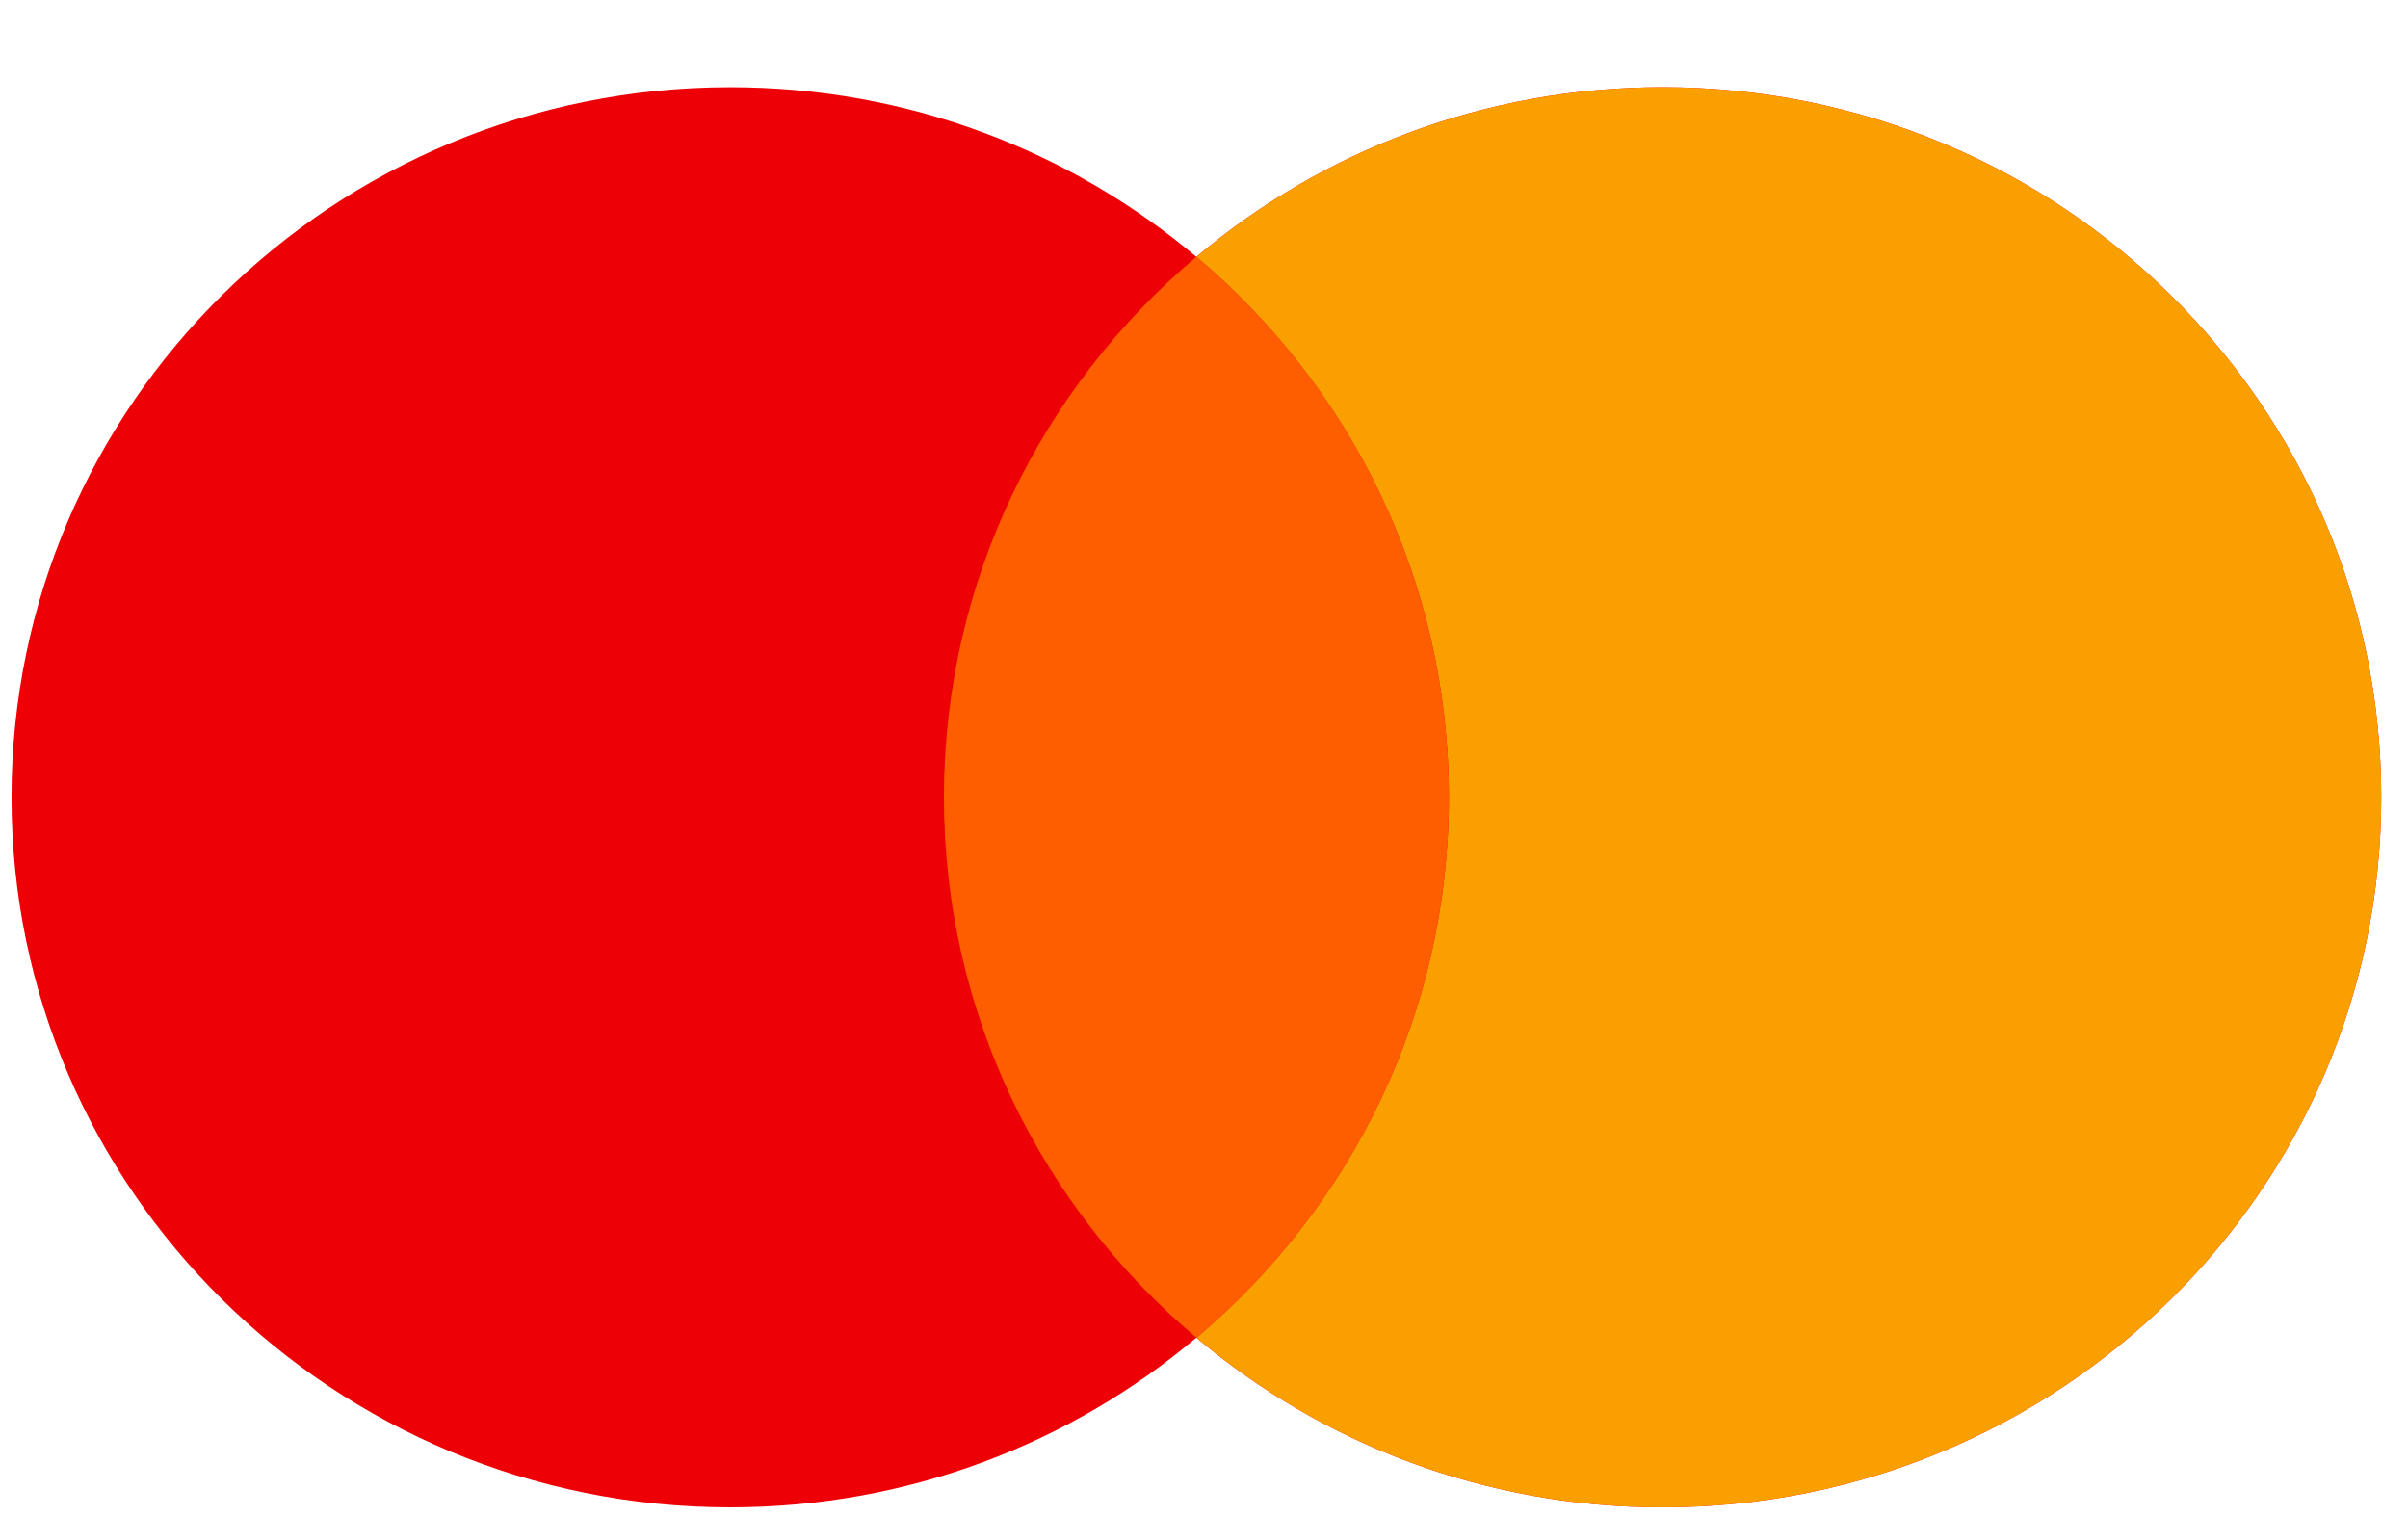<svg width="27" height="17" viewBox="0 0 27 17" fill="none" xmlns="http://www.w3.org/2000/svg">
<path fill-rule="evenodd" clip-rule="evenodd" d="M13.414 15C12.007 16.186 10.182 16.902 8.188 16.902C3.737 16.902 0.129 13.337 0.129 8.94C0.129 4.542 3.737 0.978 8.188 0.978C10.182 0.978 12.007 1.694 13.414 2.88C14.822 1.694 16.647 0.978 18.641 0.978C23.092 0.978 26.7 4.542 26.7 8.94C26.7 13.337 23.092 16.902 18.641 16.902C16.647 16.902 14.822 16.186 13.414 15Z" fill="#ED0006"/>
<path fill-rule="evenodd" clip-rule="evenodd" d="M13.415 15C15.147 13.54 16.246 11.367 16.246 8.94C16.246 6.513 15.147 4.34 13.415 2.88C14.822 1.694 16.647 0.978 18.641 0.978C23.092 0.978 26.7 4.542 26.7 8.94C26.7 13.337 23.092 16.902 18.641 16.902C16.647 16.902 14.822 16.186 13.415 15Z" fill="#F9A000"/>
<path fill-rule="evenodd" clip-rule="evenodd" d="M13.415 15C15.148 13.54 16.246 11.366 16.246 8.94C16.246 6.513 15.148 4.34 13.415 2.879C11.682 4.34 10.584 6.513 10.584 8.94C10.584 11.366 11.682 13.54 13.415 15Z" fill="#FF5E00"/>
</svg>
